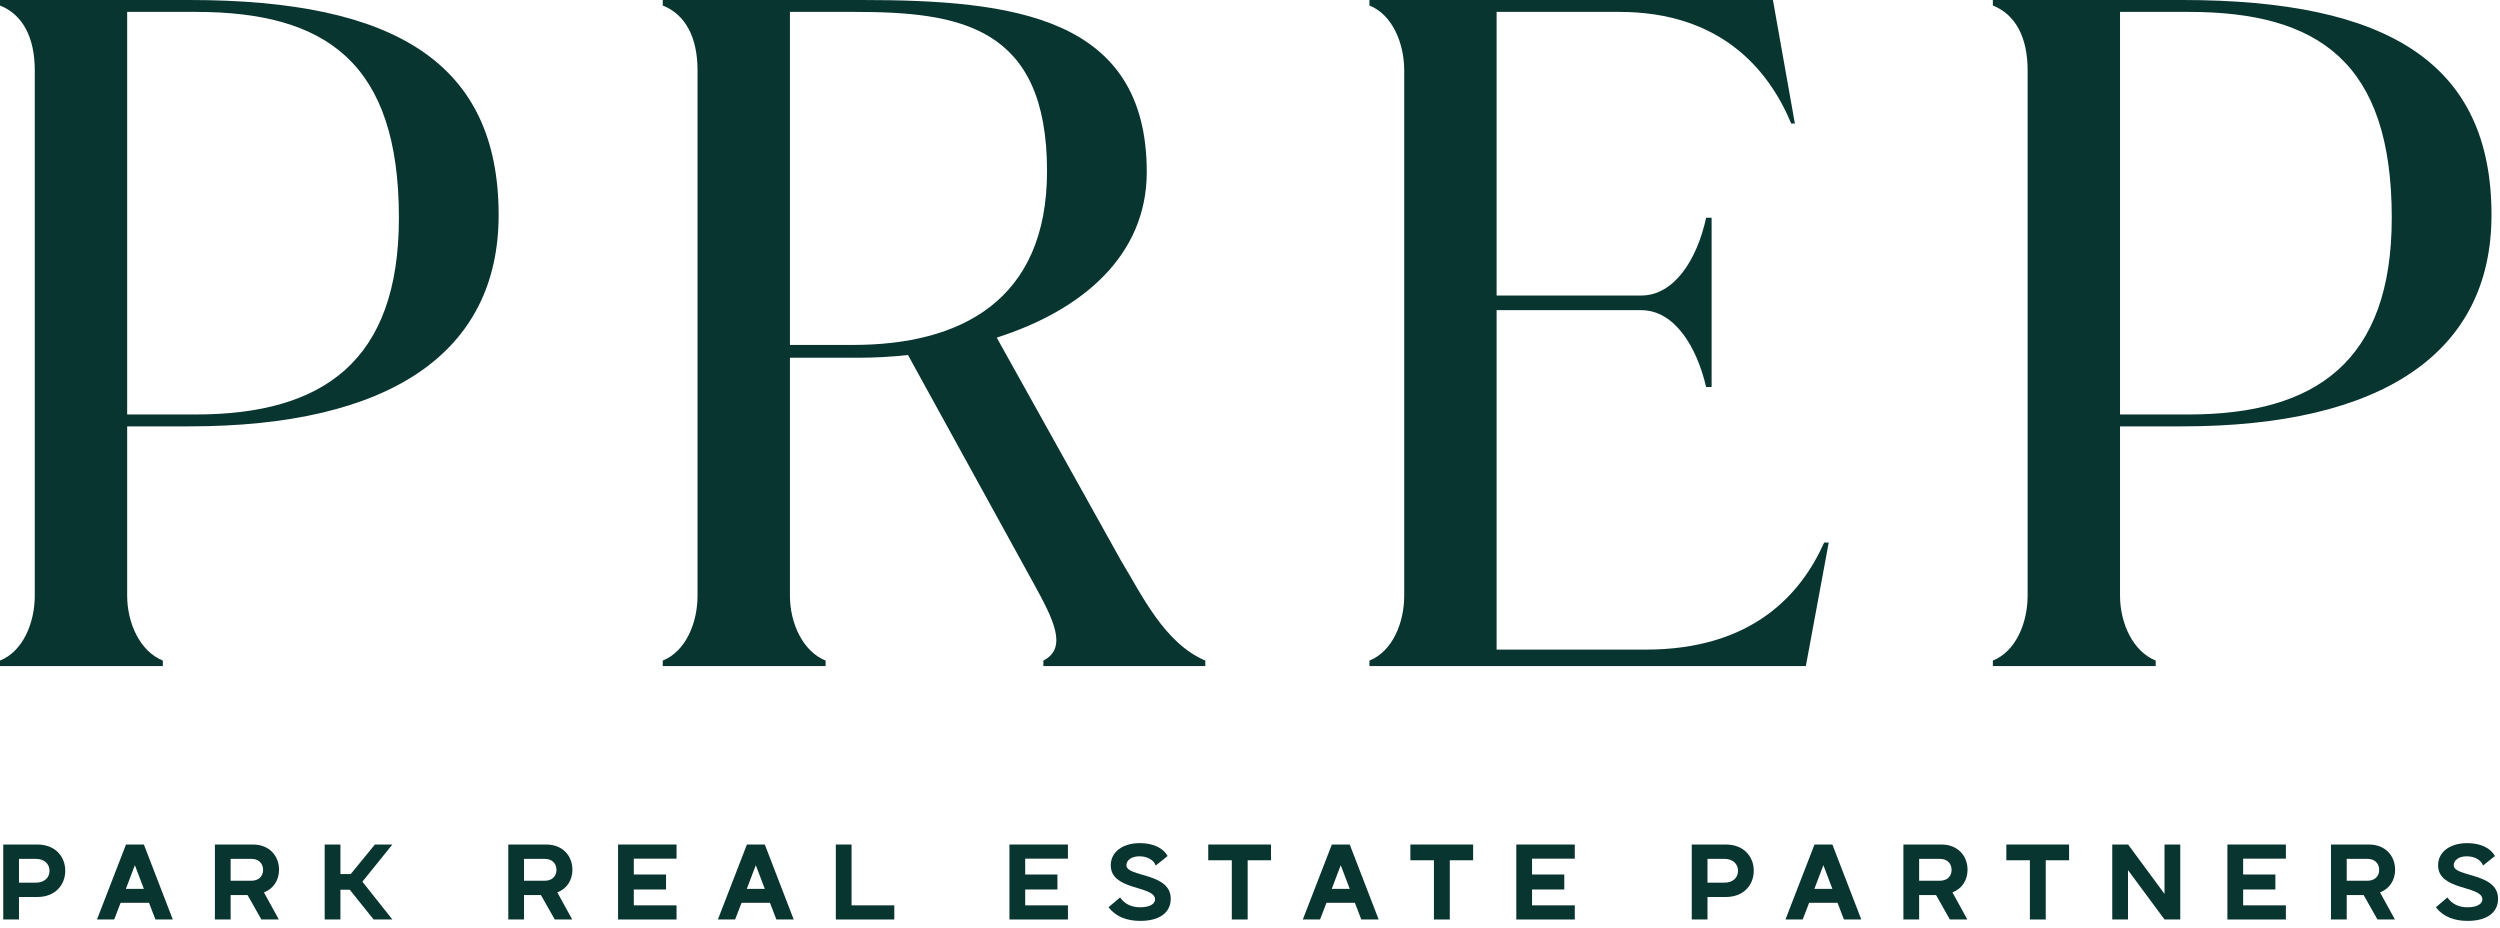 <?xml version="1.0" encoding="UTF-8" standalone="no"?> <svg xmlns="http://www.w3.org/2000/svg" xmlns:xlink="http://www.w3.org/1999/xlink" xmlns:serif="http://www.serif.com/" width="100%" height="100%" viewBox="0 0 291 108" version="1.1" xml:space="preserve" style="fill-rule:evenodd;clip-rule:evenodd;stroke-linejoin:round;stroke-miterlimit:2;"> <g transform="matrix(1,0,0,1,0,-0.809)"> <path d="M14.802,49.053L22.79,49.053C37.594,49.053 46.433,42.876 46.433,26.156C46.433,8.052 37.912,2.194 22.79,2.194L14.802,2.194L14.802,49.053ZM22.046,0.809C46.007,0.809 58.041,8.158 58.041,25.837C58.041,41.918 45.261,50.438 22.046,50.438L14.802,50.438L14.802,70.139C14.802,73.334 16.293,76.635 18.956,77.701L18.956,78.339L0,78.339L0,77.701C2.662,76.635 4.047,73.334 4.047,70.139L4.047,9.01C4.047,5.177 2.662,2.514 0,1.449L0,0.809L22.046,0.809Z" style="fill:rgb(9,53,48);fill-rule:nonzero;"></path> <path d="M99.297,40.959C111.758,40.959 121.874,35.848 121.874,20.725C121.874,3.792 111.651,2.194 99.404,2.194L91.948,2.194L91.948,40.959L99.297,40.959ZM130.501,66.092C132.843,69.926 135.506,75.677 140.299,77.701L140.299,78.339L121.448,78.339L121.448,77.701C124.324,76.21 122.62,72.908 120.277,68.648L105.688,42.131C103.771,42.344 101.854,42.45 99.937,42.45L91.948,42.45L91.948,70.139C91.948,73.334 93.439,76.635 96.102,77.701L96.102,78.339L77.145,78.339L77.145,77.701C79.808,76.635 81.193,73.334 81.193,70.139L81.193,9.01C81.193,5.177 79.808,2.514 77.145,1.449L77.145,0.809L100.256,0.809C117.935,0.809 133.483,2.727 133.483,20.831C133.483,30.522 126.028,36.912 116.018,40.107L130.501,66.092Z" style="fill:rgb(9,53,48);fill-rule:nonzero;"></path> <path d="M212.864,63.962L210.201,78.339L159.403,78.339L159.403,77.701C162.065,76.635 163.45,73.334 163.45,70.139L163.45,9.01C163.45,5.815 162.065,2.514 159.403,1.449L159.403,0.809L206.368,0.809L208.924,15.187L208.498,15.187C205.836,8.797 200.191,2.194 188.477,2.194L174.206,2.194L174.206,35.208L191.033,35.208C194.867,35.208 197.529,31.055 198.594,26.156L199.232,26.156L199.232,45.858L198.594,45.858C197.529,41.278 194.973,36.912 191.033,36.912L174.206,36.912L174.206,76.423L191.565,76.423C204.025,76.423 209.67,69.926 212.332,63.962L212.864,63.962Z" style="fill:rgb(9,53,48);fill-rule:nonzero;"></path> <path d="M246.771,49.053L254.759,49.053C269.562,49.053 278.401,42.876 278.401,26.156C278.401,8.052 269.881,2.194 254.759,2.194L246.771,2.194L246.771,49.053ZM254.014,0.809C277.975,0.809 290.01,8.158 290.01,25.837C290.01,41.918 277.23,50.438 254.014,50.438L246.771,50.438L246.771,70.139C246.771,73.334 248.262,76.635 250.924,77.701L250.924,78.339L231.968,78.339L231.968,77.701C234.63,76.635 236.015,73.334 236.015,70.139L236.015,9.01C236.015,5.177 234.63,2.514 231.968,1.449L231.968,0.809L254.014,0.809Z" style="fill:rgb(9,53,48);fill-rule:nonzero;"></path> <path d="M2.21,103.55L4.193,103.55C5.14,103.55 5.764,102.988 5.764,102.166C5.764,101.355 5.14,100.782 4.193,100.782L2.21,100.782L2.21,103.55ZM0.378,107.838L0.378,99.111L4.355,99.111C6.412,99.111 7.596,100.495 7.596,102.166C7.596,103.823 6.412,105.219 4.355,105.219L2.21,105.219L2.21,107.838L0.378,107.838Z" style="fill:rgb(9,53,48);fill-rule:nonzero;"></path> <path d="M14.653,104.272L16.748,104.272L15.7,101.517L14.653,104.272ZM11.287,107.838L14.666,99.111L16.748,99.111L20.113,107.838L18.093,107.838L17.345,105.893L14.042,105.893L13.293,107.838L11.287,107.838Z" style="fill:rgb(9,53,48);fill-rule:nonzero;"></path> <path d="M26.846,103.325L29.278,103.325C30.087,103.325 30.624,102.826 30.624,102.066C30.624,101.293 30.087,100.782 29.278,100.782L26.846,100.782L26.846,103.325ZM25.014,107.838L25.014,99.111L29.44,99.111C31.347,99.111 32.481,100.433 32.481,102.053C32.481,103.237 31.845,104.259 30.723,104.683L32.457,107.838L30.424,107.838L28.816,104.995L26.846,104.995L26.846,107.838L25.014,107.838Z" style="fill:rgb(9,53,48);fill-rule:nonzero;"></path> <path d="M37.793,107.838L37.793,99.111L39.626,99.111L39.626,102.551L40.823,102.551L43.64,99.111L45.672,99.111L42.181,103.437L45.672,107.838L43.491,107.838L40.71,104.372L39.626,104.372L39.626,107.838L37.793,107.838Z" style="fill:rgb(9,53,48);fill-rule:nonzero;"></path> <path d="M60.996,103.325L63.427,103.325C64.237,103.325 64.773,102.826 64.773,102.066C64.773,101.293 64.237,100.782 63.427,100.782L60.996,100.782L60.996,103.325ZM59.164,107.838L59.164,99.111L63.589,99.111C65.497,99.111 66.63,100.433 66.63,102.053C66.63,103.237 65.995,104.259 64.873,104.683L66.606,107.838L64.574,107.838L62.965,104.995L60.996,104.995L60.996,107.838L59.164,107.838Z" style="fill:rgb(9,53,48);fill-rule:nonzero;"></path> <path d="M71.943,107.838L71.943,99.111L78.75,99.111L78.75,100.757L73.775,100.757L73.775,102.601L77.528,102.601L77.528,104.347L73.775,104.347L73.775,106.192L78.75,106.192L78.75,107.838L71.943,107.838Z" style="fill:rgb(9,53,48);fill-rule:nonzero;"></path> <path d="M86.928,104.272L89.023,104.272L87.975,101.517L86.928,104.272ZM83.562,107.838L86.941,99.111L89.023,99.111L92.388,107.838L90.369,107.838L89.621,105.893L86.317,105.893L85.569,107.838L83.562,107.838Z" style="fill:rgb(9,53,48);fill-rule:nonzero;"></path> <path d="M97.29,107.838L97.29,99.111L99.122,99.111L99.122,106.192L104.097,106.192L104.097,107.838L97.29,107.838Z" style="fill:rgb(9,53,48);fill-rule:nonzero;"></path> <path d="M117.5,107.838L117.5,99.111L124.307,99.111L124.307,100.757L119.332,100.757L119.332,102.601L123.085,102.601L123.085,104.347L119.332,104.347L119.332,106.192L124.307,106.192L124.307,107.838L117.5,107.838Z" style="fill:rgb(9,53,48);fill-rule:nonzero;"></path> <path d="M129.032,106.417L130.379,105.269C130.901,106.043 131.725,106.417 132.723,106.417C133.906,106.417 134.53,105.967 134.442,105.394C134.219,103.885 129.27,104.447 129.294,101.517C129.294,99.972 130.69,98.937 132.723,98.949C134.269,98.962 135.391,99.523 135.914,100.445L134.53,101.554C134.28,100.869 133.495,100.483 132.623,100.483C131.675,100.483 131.089,100.968 131.114,101.554C131.177,102.914 136.275,102.378 136.275,105.419C136.275,107.04 134.967,108 132.735,108C131.214,108 129.917,107.551 129.032,106.417Z" style="fill:rgb(9,53,48);fill-rule:nonzero;"></path> <path d="M143.382,107.838L143.382,100.944L140.64,100.944L140.64,99.111L147.944,99.111L147.944,100.944L145.228,100.944L145.228,107.838L143.382,107.838Z" style="fill:rgb(9,53,48);fill-rule:nonzero;"></path> <path d="M155.015,104.272L157.109,104.272L156.062,101.517L155.015,104.272ZM151.648,107.838L155.027,99.111L157.109,99.111L160.475,107.838L158.455,107.838L157.707,105.893L154.403,105.893L153.655,107.838L151.648,107.838Z" style="fill:rgb(9,53,48);fill-rule:nonzero;"></path> <path d="M166.909,107.838L166.909,100.944L164.167,100.944L164.167,99.111L171.472,99.111L171.472,100.944L168.755,100.944L168.755,107.838L166.909,107.838Z" style="fill:rgb(9,53,48);fill-rule:nonzero;"></path> <path d="M176.498,107.838L176.498,99.111L183.305,99.111L183.305,100.757L178.33,100.757L178.33,102.601L182.083,102.601L182.083,104.347L178.33,104.347L178.33,106.192L183.305,106.192L183.305,107.838L176.498,107.838Z" style="fill:rgb(9,53,48);fill-rule:nonzero;"></path> <path d="M198.752,103.55L200.734,103.55C201.682,103.55 202.306,102.988 202.306,102.166C202.306,101.355 201.682,100.782 200.734,100.782L198.752,100.782L198.752,103.55ZM196.92,107.838L196.92,99.111L200.896,99.111C202.953,99.111 204.138,100.495 204.138,102.166C204.138,103.823 202.953,105.219 200.896,105.219L198.752,105.219L198.752,107.838L196.92,107.838Z" style="fill:rgb(9,53,48);fill-rule:nonzero;"></path> <path d="M211.194,104.272L213.289,104.272L212.241,101.517L211.194,104.272ZM207.828,107.838L211.207,99.111L213.289,99.111L216.654,107.838L214.635,107.838L213.887,105.893L210.583,105.893L209.835,107.838L207.828,107.838Z" style="fill:rgb(9,53,48);fill-rule:nonzero;"></path> <path d="M223.388,103.325L225.819,103.325C226.629,103.325 227.165,102.826 227.165,102.066C227.165,101.293 226.629,100.782 225.819,100.782L223.388,100.782L223.388,103.325ZM221.556,107.838L221.556,99.111L225.981,99.111C227.889,99.111 229.022,100.433 229.022,102.053C229.022,103.237 228.387,104.259 227.265,104.683L228.998,107.838L226.966,107.838L225.357,104.995L223.388,104.995L223.388,107.838L221.556,107.838Z" style="fill:rgb(9,53,48);fill-rule:nonzero;"></path> <path d="M236.279,107.838L236.279,100.944L233.537,100.944L233.537,99.111L240.842,99.111L240.842,100.944L238.124,100.944L238.124,107.838L236.279,107.838Z" style="fill:rgb(9,53,48);fill-rule:nonzero;"></path> <path d="M245.867,107.838L245.867,99.111L247.712,99.111L251.95,104.858L251.95,99.111L253.783,99.111L253.783,107.838L251.95,107.838L247.699,102.091L247.699,107.838L245.867,107.838Z" style="fill:rgb(9,53,48);fill-rule:nonzero;"></path> <path d="M259.269,107.838L259.269,99.111L266.077,99.111L266.077,100.757L261.103,100.757L261.103,102.601L264.855,102.601L264.855,104.347L261.103,104.347L261.103,106.192L266.077,106.192L266.077,107.838L259.269,107.838Z" style="fill:rgb(9,53,48);fill-rule:nonzero;"></path> <path d="M273.158,103.325L275.59,103.325C276.399,103.325 276.936,102.826 276.936,102.066C276.936,101.293 276.399,100.782 275.59,100.782L273.158,100.782L273.158,103.325ZM271.326,107.838L271.326,99.111L275.752,99.111C277.659,99.111 278.793,100.433 278.793,102.053C278.793,103.237 278.157,104.259 277.035,104.683L278.769,107.838L276.736,107.838L275.128,104.995L273.158,104.995L273.158,107.838L271.326,107.838Z" style="fill:rgb(9,53,48);fill-rule:nonzero;"></path> <path d="M283.532,106.417L284.879,105.269C285.402,106.043 286.225,106.417 287.223,106.417C288.406,106.417 289.03,105.967 288.942,105.394C288.719,103.885 283.77,104.447 283.794,101.517C283.794,99.972 285.19,98.937 287.223,98.949C288.769,98.962 289.891,99.523 290.414,100.445L289.03,101.554C288.78,100.869 287.995,100.483 287.123,100.483C286.175,100.483 285.589,100.968 285.614,101.554C285.677,102.914 290.775,102.378 290.775,105.419C290.775,107.04 289.467,108 287.235,108C285.714,108 284.417,107.551 283.532,106.417Z" style="fill:rgb(9,53,48);fill-rule:nonzero;"></path> </g> </svg> 